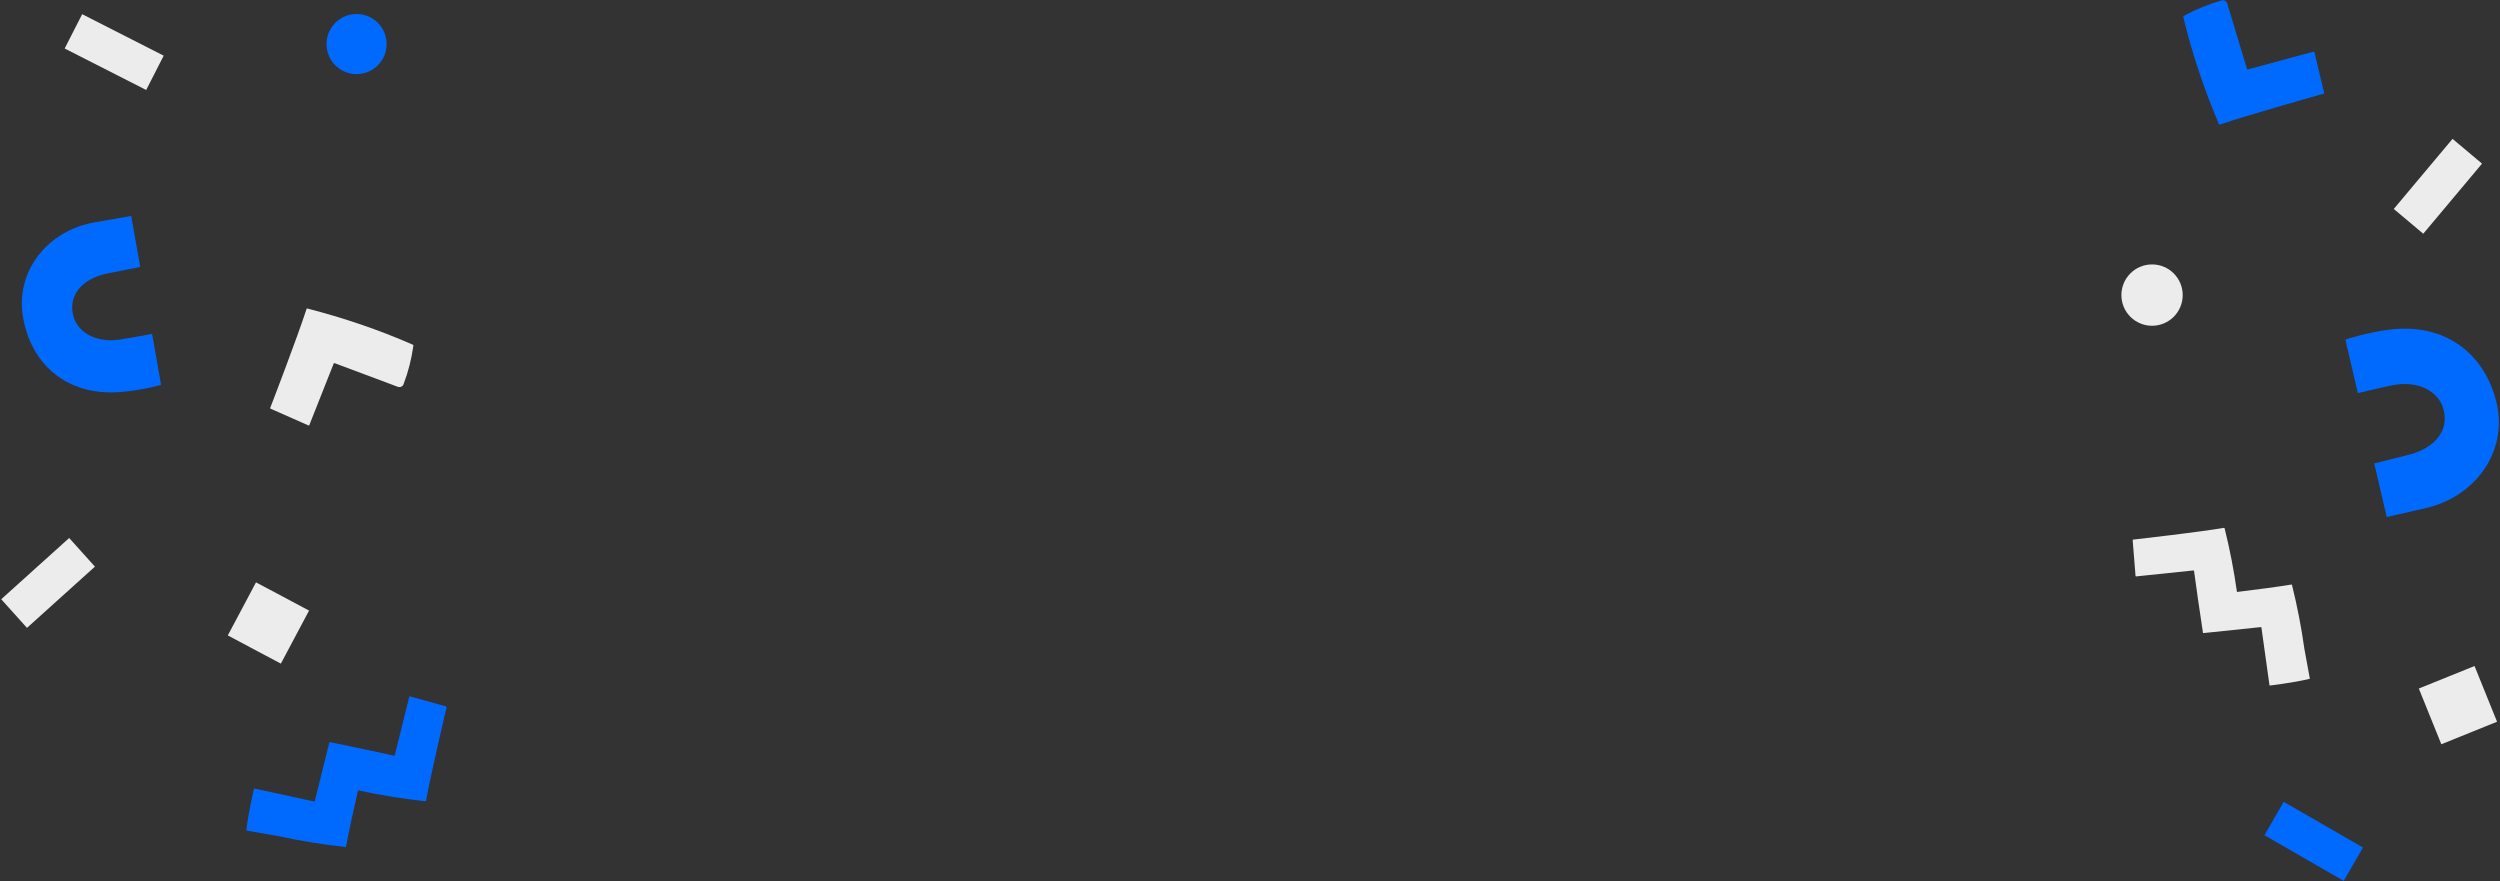 <?xml version="1.0" encoding="UTF-8"?>
<svg width="1248px" height="440px" viewBox="0 0 1248 440" version="1.1" xmlns="http://www.w3.org/2000/svg" xmlns:xlink="http://www.w3.org/1999/xlink">
    <rect x="0" y="0" width="1248" height="440" fill="#333333" stroke="none"/>
    <!-- Generator: Sketch 60 (88103) - https://sketch.com -->
    <title>patterns</title>
    <desc>Created with Sketch.</desc>
    <g id="landing-home-page" stroke="none" stroke-width="1" fill="none" fill-rule="evenodd">
        <g id="desktop" transform="translate(-15, -1815)">
            <g id="faqs" transform="translate(15, 1815)">
                <g id="patterns">
                    <g id="Group-19">
                        <g>
                            <g id="Group-32" transform="translate(1050, 0)">
                                <polygon id="Rectangle-Copy-24" fill="#006AFF" transform="translate(105, 420) rotate(119) translate(-105, -420) " points="95.777 397 115 397.344 114.223 443 95 442.656"></polygon>
                                <g id="Group-11">
                                    <ellipse id="Oval-Copy-8" fill="#ECECEC" cx="24.304" cy="147.31" rx="15.304" ry="15.31"></ellipse>
                                    <path d="M54.725,294.466 C54.721,294.467 54.715,294.47 54.708,294.473 C44.929,299.034 35.359,304.11 26.088,309.68 C26.037,309.807 25.935,310.061 26.059,310.112 C31.475,320.896 44.208,350.043 44.874,351.646 C44.95,351.824 45.074,351.875 45.251,351.799 L61.846,345.233 C62.022,345.154 62.072,345.029 61.999,344.852 C58.693,337.145 54.106,326.106 50.8,318.4 C50.727,318.222 50.778,318.095 50.953,318.018 L62.096,312.834 C62.104,312.837 62.106,312.852 62.114,312.847 L64.444,311.74 L79.061,304.791 C79.239,304.715 79.29,304.588 79.214,304.409 C75.911,296.704 71.324,285.665 68.017,277.958 C67.945,277.781 67.996,277.653 68.17,277.579 L94.637,265.261 C94.637,265.261 89.772,254.092 85.515,247 L71.924,254.034 C62.143,258.594 52.574,263.667 43.304,269.241 C43.254,269.366 43.152,269.62 43.279,269.671 C46.046,275.184 50.721,285.488 54.725,294.466" id="Fill-1" fill="#ECECEC" transform="translate(60.319, 299.417) rotate(107) translate(-60.319, -299.417) "></path>
                                    <path d="M44.054,14.311 C43.917,14.23 44.075,13.95 44.155,13.81 C61.518,6.475 79.448,0.406 97.704,-3.98 C97.921,-4.039 98.059,-3.958 98.196,-3.877 C101.596,2.41 104.149,8.574 105.972,15.054 C106.4,16.239 105.686,17.498 104.522,17.933 L71.785,27.803 C71.568,27.862 71.489,28.002 71.547,28.223 C74.184,37.793 77.788,51.476 80.425,61.046 C80.483,61.267 80.404,61.407 80.187,61.466 L59.84,66.302 C59.623,66.361 59.486,66.281 59.428,66.06 C58.905,64.074 48.663,27.838 44.054,14.311 Z" id="Path-Copy-13" fill="#006AFF" fill-rule="nonzero" transform="translate(75.049, 31.16) rotate(-90) translate(-75.049, -31.16) "></path>
                                    <path d="M113.227,225.668 C114.215,237.334 117.458,248.153 117.458,248.153 L144.385,242.86 C144.385,242.86 141.748,229.877 141.051,225.517 C138.986,212.607 144.756,202.208 154.56,200.281 C164.366,198.354 172.47,204.686 175.764,217.358 C175.769,217.373 179.772,235.906 179.772,235.906 L206.697,230.614 L202.903,210.88 C198.184,186.332 176.43,168.97 151.787,173.813 C127.144,178.656 110.868,197.847 113.227,225.668" id="Fill-1-Copy-15" fill="#006AFF" transform="translate(159.848, 210.576) rotate(88) translate(-159.848, -210.576) "></path>
                                </g>
                            </g>
                            <polygon id="Rectangle-Copy-25" fill="#ECECEC" transform="translate(1217, 93) rotate(39) translate(-1217, -93) " points="1207.777 70 1227 70.344 1226.223 116 1207 115.656"></polygon>
                            <g id="Group-31" transform="translate(0, 6)">
                                <polygon id="Rectangle-Copy-26" fill="#ECECEC" transform="translate(24, 285) rotate(47) translate(-24, -285) " points="14.777 262 34 262.344 33.223 308 14 307.656"></polygon>
                                <polygon id="Rectangle-Copy-29" fill="#ECECEC" transform="translate(57, 20) rotate(116) translate(-57, -20) " points="47.777 -3 67 -2.656 66.223 43 47 42.656"></polygon>
                                <circle id="Oval-Copy-14" fill="#006AFF" cx="178" cy="16" r="15"></circle>
                                <path d="M197.081,190.23 C197.225,190.292 197.102,190.58 197.041,190.725 C180.867,199.886 163.988,207.896 146.588,214.322 C146.382,214.405 146.237,214.344 146.093,214.283 C142.013,208.634 138.778,203.003 136.222,196.978 C135.662,195.889 136.214,194.589 137.305,194.029 L168.268,180.573 C168.473,180.49 168.535,180.345 168.452,180.14 C164.732,171.236 159.576,158.486 155.856,149.582 C155.773,149.377 155.835,149.232 156.04,149.149 L175.438,142.036 C175.644,141.953 175.788,142.014 175.871,142.22 C176.62,144.07 190.957,177.752 197.081,190.23 Z" id="Path-Copy-9" fill="#ECECEC" fill-rule="nonzero" transform="translate(166.574, 178.181) rotate(224) translate(-166.574, -178.181) "></path>
                                <path d="M31.478,101.018 C20.734,103.084 11,107.178 11,107.178 L18.57,131.887 C18.57,131.887 30.376,128.148 34.358,127.07 C46.152,123.875 56.385,128.265 59.141,137.262 C61.898,146.26 56.811,154.471 45.36,158.794 C45.346,158.799 28.518,164.359 28.518,164.359 L36.088,189.067 L54.052,183.586 C76.4,176.768 90.392,154.693 83.464,132.079 C76.536,109.466 57.1,96.091 31.478,101.018" id="Fill-1-Copy-32" fill="#006AFF" transform="translate(48.123, 144.533) rotate(187) translate(-48.123, -144.533) "></path>
                                <path d="M175.253,387.773 C175.255,387.776 175.26,387.783 175.264,387.789 C182.066,396.873 189.348,405.63 197.07,413.97 C197.211,413.995 197.493,414.045 197.518,413.907 C207.355,405.981 234.362,386.523 235.854,385.488 C236.02,385.372 236.044,385.233 235.928,385.067 L225.586,369.396 C225.466,369.232 225.328,369.207 225.162,369.321 C218.008,374.403 207.729,381.53 200.575,386.612 C200.41,386.726 200.269,386.701 200.152,386.537 L192.415,376.183 C192.416,376.175 192.431,376.169 192.424,376.163 L190.783,374.002 L180.482,360.453 C180.365,360.286 180.224,360.262 180.058,360.378 C172.905,365.458 162.626,372.584 155.472,377.667 C155.306,377.78 155.165,377.756 155.051,377.592 L136.669,353 C136.669,353 126.317,360.442 120,366.37 L130.163,378.844 C136.965,387.931 144.244,396.687 151.969,405.025 C152.107,405.05 152.39,405.1 152.415,404.958 C157.444,400.908 166.953,393.85 175.253,387.773" id="Fill-1" fill="#006AFF" transform="translate(178, 383.5) rotate(-41) translate(-178, -383.5) "></path>
                                <polygon id="Rectangle-Copy-60" fill="#ECECEC" transform="translate(134, 305) rotate(28) translate(-134, -305) " points="119 290 149 290 149 320 119 320"></polygon>
                                <polygon id="Rectangle-Copy-61" fill="#ECECEC" transform="translate(1227, 346) rotate(-22) translate(-1227, -346) " points="1212 331 1242 331 1242 361 1212 361"></polygon>
                            </g>
                        </g>
                    </g>
                </g>
            </g>
        </g>
    </g>
</svg>
